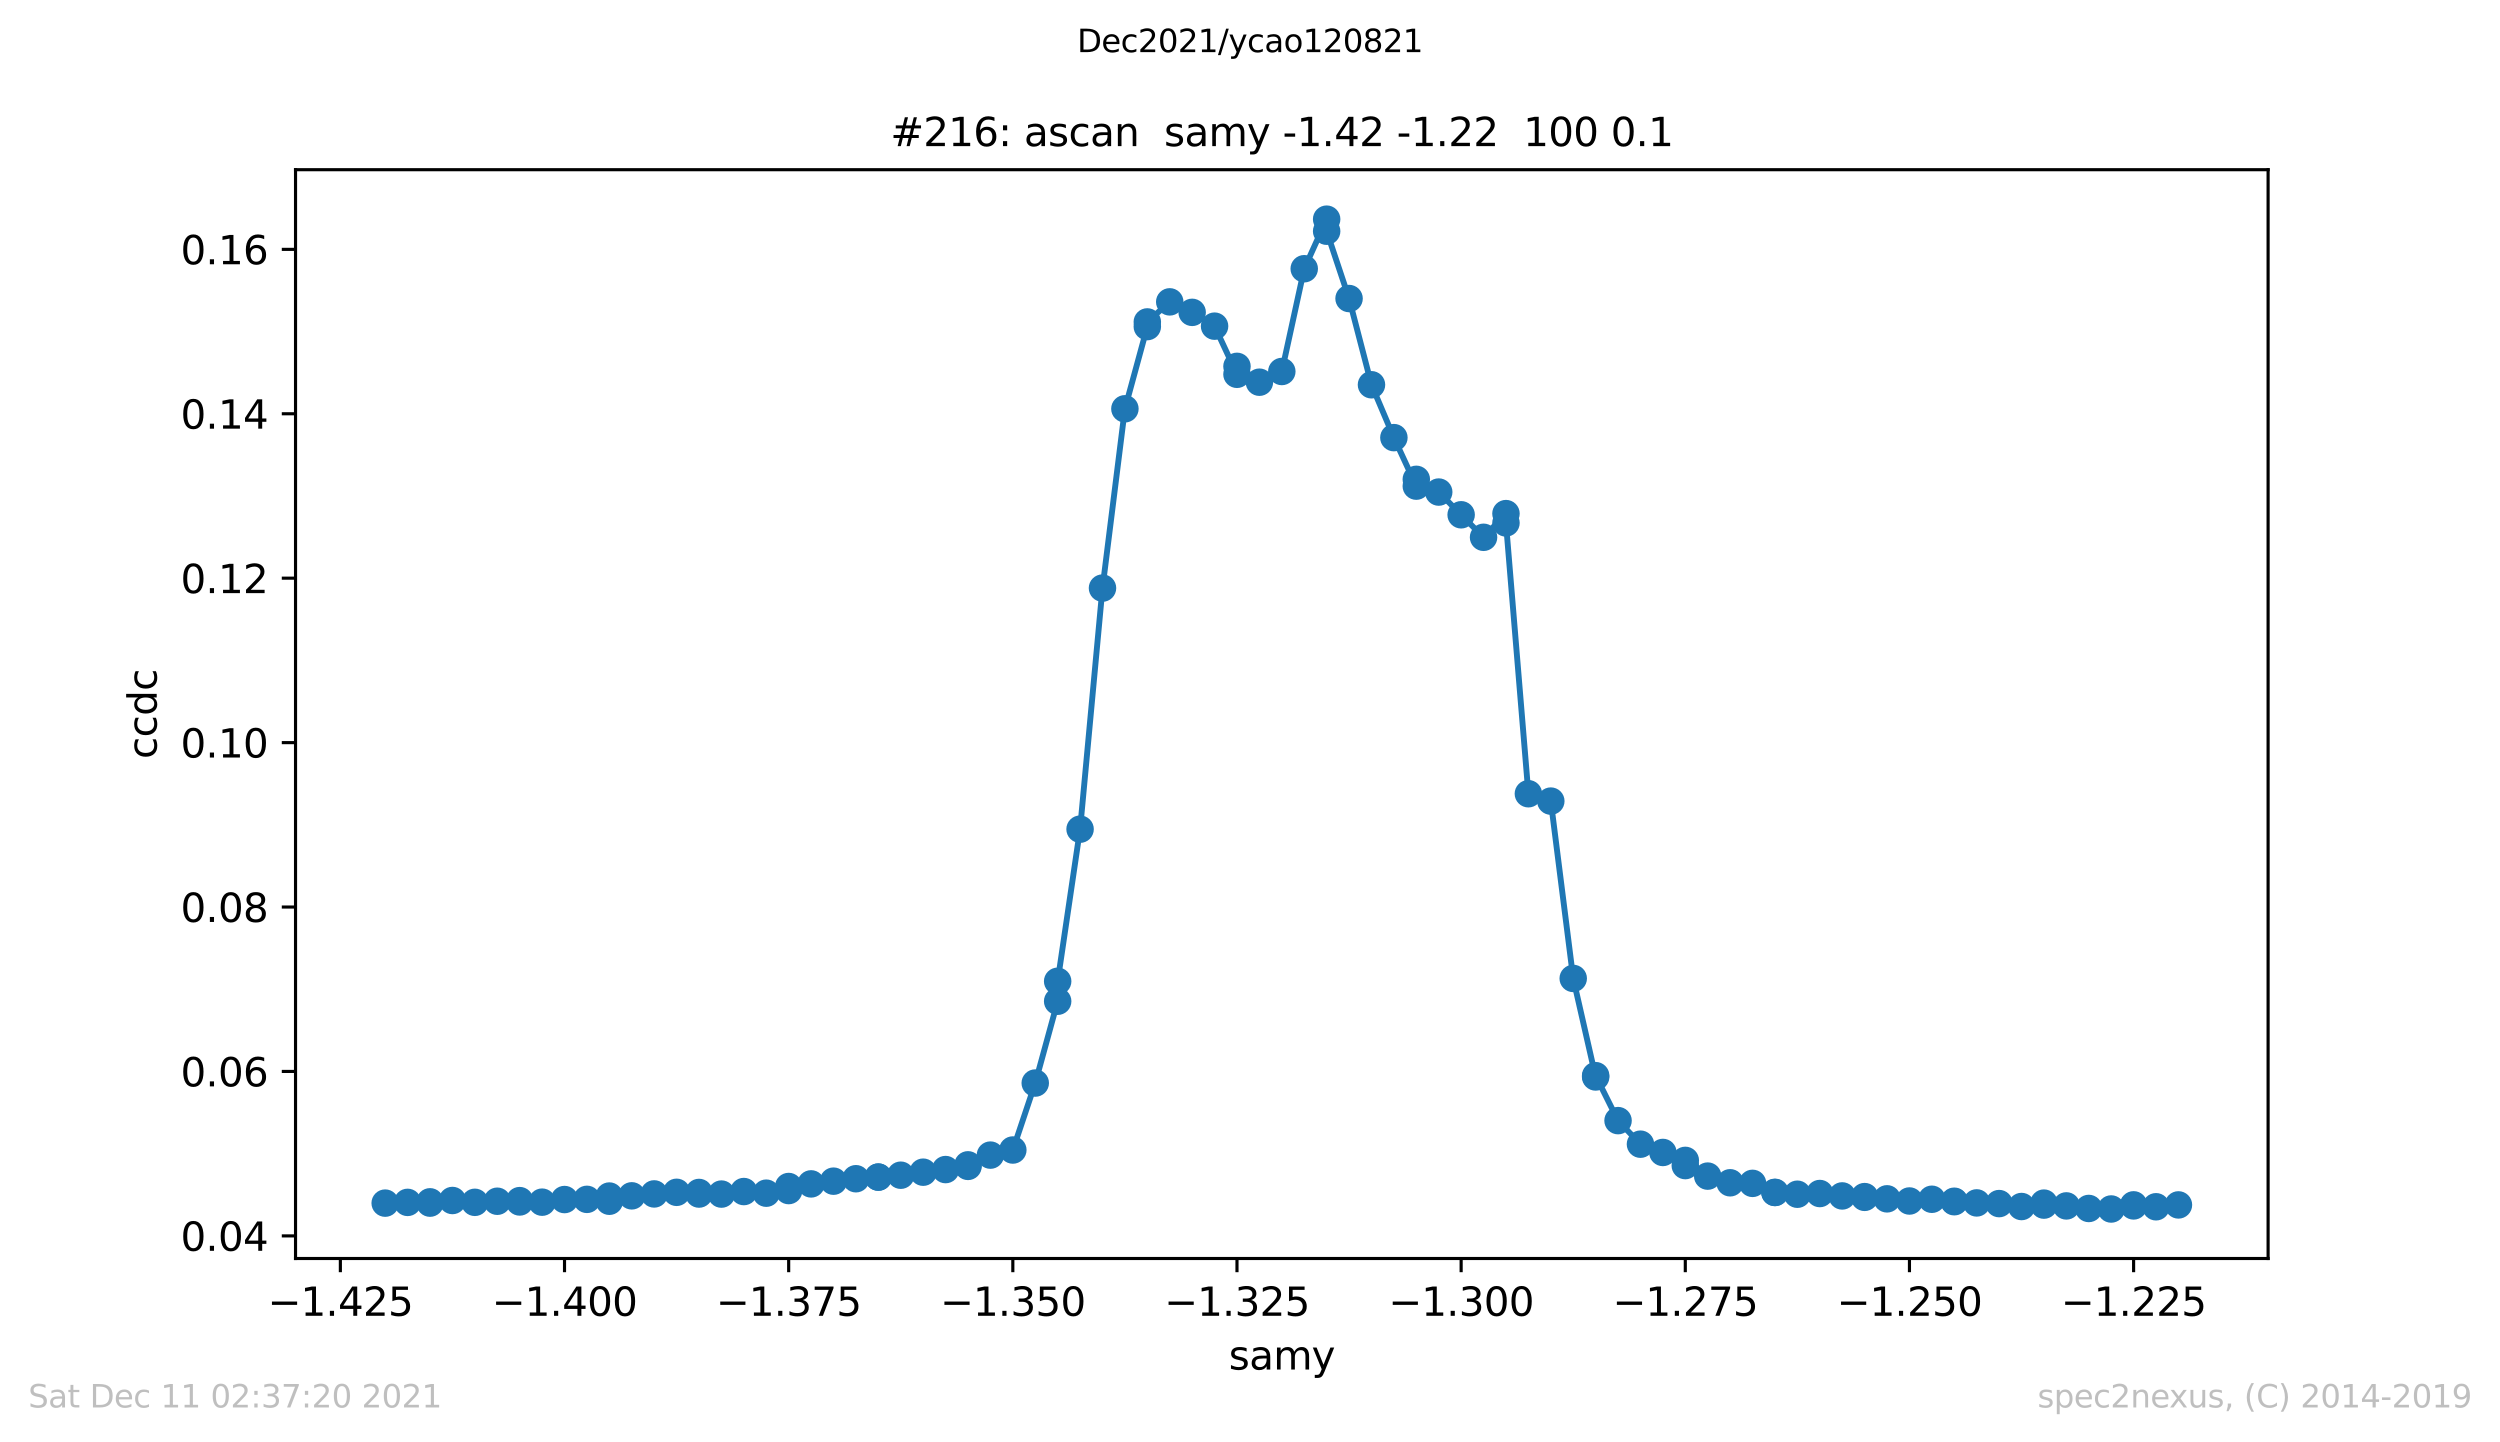 <?xml version="1.0" encoding="utf-8" standalone="no"?>
<!DOCTYPE svg PUBLIC "-//W3C//DTD SVG 1.1//EN"
  "http://www.w3.org/Graphics/SVG/1.1/DTD/svg11.dtd">
<svg height="367.2pt" version="1.1" viewBox="0 0 636.48 367.2" width="636.48pt" xmlns="http://www.w3.org/2000/svg" xmlns:xlink="http://www.w3.org/1999/xlink">
 <defs>
  <style type="text/css">*{stroke-linecap:butt;stroke-linejoin:round;}</style>
 </defs>
 <g id="figure_1">
  <g id="patch_1">
   <path d="M 0 367.2 
L 636.48 367.2 
L 636.48 0 
L 0 0 
z
" style="fill:#ffffff;"/>
  </g>
  <g id="axes_1">
   <g id="patch_2">
    <path d="M 75.24 320.4 
L 577.44 320.4 
L 577.44 43.2 
L 75.24 43.2 
z
" style="fill:#ffffff;"/>
   </g>
   <g id="matplotlib.axis_1">
    <g id="xtick_1">
     <g id="line2d_1">
      <defs>
       <path d="M 0 0 
L 0 3.5 
" id="m87236b481b" style="stroke:#000000;stroke-width:0.8;"/>
      </defs>
      <g>
       <use style="stroke:#000000;stroke-width:0.8;" x="86.654" xlink:href="#m87236b481b" y="320.4"/>
      </g>
     </g>
     <g id="text_1">
      <!-- −1.425 -->
      <g transform="translate(68.15 334.998)scale(0.1 -0.1)">
       <defs>
        <path d="M 678 2272 
L 4684 2272 
L 4684 1741 
L 678 1741 
L 678 2272 
z
" id="DejaVuSans-2212" transform="scale(0.016)"/>
        <path d="M 794 531 
L 1825 531 
L 1825 4091 
L 703 3866 
L 703 4441 
L 1819 4666 
L 2450 4666 
L 2450 531 
L 3481 531 
L 3481 0 
L 794 0 
L 794 531 
z
" id="DejaVuSans-31" transform="scale(0.016)"/>
        <path d="M 684 794 
L 1344 794 
L 1344 0 
L 684 0 
L 684 794 
z
" id="DejaVuSans-2e" transform="scale(0.016)"/>
        <path d="M 2419 4116 
L 825 1625 
L 2419 1625 
L 2419 4116 
z
M 2253 4666 
L 3047 4666 
L 3047 1625 
L 3713 1625 
L 3713 1100 
L 3047 1100 
L 3047 0 
L 2419 0 
L 2419 1100 
L 313 1100 
L 313 1709 
L 2253 4666 
z
" id="DejaVuSans-34" transform="scale(0.016)"/>
        <path d="M 1228 531 
L 3431 531 
L 3431 0 
L 469 0 
L 469 531 
Q 828 903 1448 1529 
Q 2069 2156 2228 2338 
Q 2531 2678 2651 2914 
Q 2772 3150 2772 3378 
Q 2772 3750 2511 3984 
Q 2250 4219 1831 4219 
Q 1534 4219 1204 4116 
Q 875 4013 500 3803 
L 500 4441 
Q 881 4594 1212 4672 
Q 1544 4750 1819 4750 
Q 2544 4750 2975 4387 
Q 3406 4025 3406 3419 
Q 3406 3131 3298 2873 
Q 3191 2616 2906 2266 
Q 2828 2175 2409 1742 
Q 1991 1309 1228 531 
z
" id="DejaVuSans-32" transform="scale(0.016)"/>
        <path d="M 691 4666 
L 3169 4666 
L 3169 4134 
L 1269 4134 
L 1269 2991 
Q 1406 3038 1543 3061 
Q 1681 3084 1819 3084 
Q 2600 3084 3056 2656 
Q 3513 2228 3513 1497 
Q 3513 744 3044 326 
Q 2575 -91 1722 -91 
Q 1428 -91 1123 -41 
Q 819 9 494 109 
L 494 744 
Q 775 591 1075 516 
Q 1375 441 1709 441 
Q 2250 441 2565 725 
Q 2881 1009 2881 1497 
Q 2881 1984 2565 2268 
Q 2250 2553 1709 2553 
Q 1456 2553 1204 2497 
Q 953 2441 691 2322 
L 691 4666 
z
" id="DejaVuSans-35" transform="scale(0.016)"/>
       </defs>
       <use xlink:href="#DejaVuSans-2212"/>
       <use x="83.789" xlink:href="#DejaVuSans-31"/>
       <use x="147.412" xlink:href="#DejaVuSans-2e"/>
       <use x="179.199" xlink:href="#DejaVuSans-34"/>
       <use x="242.822" xlink:href="#DejaVuSans-32"/>
       <use x="306.445" xlink:href="#DejaVuSans-35"/>
      </g>
     </g>
    </g>
    <g id="xtick_2">
     <g id="line2d_2">
      <g>
       <use style="stroke:#000000;stroke-width:0.8;" x="143.722" xlink:href="#m87236b481b" y="320.4"/>
      </g>
     </g>
     <g id="text_2">
      <!-- −1.400 -->
      <g transform="translate(125.218 334.998)scale(0.1 -0.1)">
       <defs>
        <path d="M 2034 4250 
Q 1547 4250 1301 3770 
Q 1056 3291 1056 2328 
Q 1056 1369 1301 889 
Q 1547 409 2034 409 
Q 2525 409 2770 889 
Q 3016 1369 3016 2328 
Q 3016 3291 2770 3770 
Q 2525 4250 2034 4250 
z
M 2034 4750 
Q 2819 4750 3233 4129 
Q 3647 3509 3647 2328 
Q 3647 1150 3233 529 
Q 2819 -91 2034 -91 
Q 1250 -91 836 529 
Q 422 1150 422 2328 
Q 422 3509 836 4129 
Q 1250 4750 2034 4750 
z
" id="DejaVuSans-30" transform="scale(0.016)"/>
       </defs>
       <use xlink:href="#DejaVuSans-2212"/>
       <use x="83.789" xlink:href="#DejaVuSans-31"/>
       <use x="147.412" xlink:href="#DejaVuSans-2e"/>
       <use x="179.199" xlink:href="#DejaVuSans-34"/>
       <use x="242.822" xlink:href="#DejaVuSans-30"/>
       <use x="306.445" xlink:href="#DejaVuSans-30"/>
      </g>
     </g>
    </g>
    <g id="xtick_3">
     <g id="line2d_3">
      <g>
       <use style="stroke:#000000;stroke-width:0.8;" x="200.79" xlink:href="#m87236b481b" y="320.4"/>
      </g>
     </g>
     <g id="text_3">
      <!-- −1.375 -->
      <g transform="translate(182.286 334.998)scale(0.1 -0.1)">
       <defs>
        <path d="M 2597 2516 
Q 3050 2419 3304 2112 
Q 3559 1806 3559 1356 
Q 3559 666 3084 287 
Q 2609 -91 1734 -91 
Q 1441 -91 1130 -33 
Q 819 25 488 141 
L 488 750 
Q 750 597 1062 519 
Q 1375 441 1716 441 
Q 2309 441 2620 675 
Q 2931 909 2931 1356 
Q 2931 1769 2642 2001 
Q 2353 2234 1838 2234 
L 1294 2234 
L 1294 2753 
L 1863 2753 
Q 2328 2753 2575 2939 
Q 2822 3125 2822 3475 
Q 2822 3834 2567 4026 
Q 2313 4219 1838 4219 
Q 1578 4219 1281 4162 
Q 984 4106 628 3988 
L 628 4550 
Q 988 4650 1302 4700 
Q 1616 4750 1894 4750 
Q 2613 4750 3031 4423 
Q 3450 4097 3450 3541 
Q 3450 3153 3228 2886 
Q 3006 2619 2597 2516 
z
" id="DejaVuSans-33" transform="scale(0.016)"/>
        <path d="M 525 4666 
L 3525 4666 
L 3525 4397 
L 1831 0 
L 1172 0 
L 2766 4134 
L 525 4134 
L 525 4666 
z
" id="DejaVuSans-37" transform="scale(0.016)"/>
       </defs>
       <use xlink:href="#DejaVuSans-2212"/>
       <use x="83.789" xlink:href="#DejaVuSans-31"/>
       <use x="147.412" xlink:href="#DejaVuSans-2e"/>
       <use x="179.199" xlink:href="#DejaVuSans-33"/>
       <use x="242.822" xlink:href="#DejaVuSans-37"/>
       <use x="306.445" xlink:href="#DejaVuSans-35"/>
      </g>
     </g>
    </g>
    <g id="xtick_4">
     <g id="line2d_4">
      <g>
       <use style="stroke:#000000;stroke-width:0.8;" x="257.858" xlink:href="#m87236b481b" y="320.4"/>
      </g>
     </g>
     <g id="text_4">
      <!-- −1.350 -->
      <g transform="translate(239.354 334.998)scale(0.1 -0.1)">
       <use xlink:href="#DejaVuSans-2212"/>
       <use x="83.789" xlink:href="#DejaVuSans-31"/>
       <use x="147.412" xlink:href="#DejaVuSans-2e"/>
       <use x="179.199" xlink:href="#DejaVuSans-33"/>
       <use x="242.822" xlink:href="#DejaVuSans-35"/>
       <use x="306.445" xlink:href="#DejaVuSans-30"/>
      </g>
     </g>
    </g>
    <g id="xtick_5">
     <g id="line2d_5">
      <g>
       <use style="stroke:#000000;stroke-width:0.8;" x="314.926" xlink:href="#m87236b481b" y="320.4"/>
      </g>
     </g>
     <g id="text_5">
      <!-- −1.325 -->
      <g transform="translate(296.422 334.998)scale(0.1 -0.1)">
       <use xlink:href="#DejaVuSans-2212"/>
       <use x="83.789" xlink:href="#DejaVuSans-31"/>
       <use x="147.412" xlink:href="#DejaVuSans-2e"/>
       <use x="179.199" xlink:href="#DejaVuSans-33"/>
       <use x="242.822" xlink:href="#DejaVuSans-32"/>
       <use x="306.445" xlink:href="#DejaVuSans-35"/>
      </g>
     </g>
    </g>
    <g id="xtick_6">
     <g id="line2d_6">
      <g>
       <use style="stroke:#000000;stroke-width:0.8;" x="371.995" xlink:href="#m87236b481b" y="320.4"/>
      </g>
     </g>
     <g id="text_6">
      <!-- −1.300 -->
      <g transform="translate(353.491 334.998)scale(0.1 -0.1)">
       <use xlink:href="#DejaVuSans-2212"/>
       <use x="83.789" xlink:href="#DejaVuSans-31"/>
       <use x="147.412" xlink:href="#DejaVuSans-2e"/>
       <use x="179.199" xlink:href="#DejaVuSans-33"/>
       <use x="242.822" xlink:href="#DejaVuSans-30"/>
       <use x="306.445" xlink:href="#DejaVuSans-30"/>
      </g>
     </g>
    </g>
    <g id="xtick_7">
     <g id="line2d_7">
      <g>
       <use style="stroke:#000000;stroke-width:0.8;" x="429.063" xlink:href="#m87236b481b" y="320.4"/>
      </g>
     </g>
     <g id="text_7">
      <!-- −1.275 -->
      <g transform="translate(410.559 334.998)scale(0.1 -0.1)">
       <use xlink:href="#DejaVuSans-2212"/>
       <use x="83.789" xlink:href="#DejaVuSans-31"/>
       <use x="147.412" xlink:href="#DejaVuSans-2e"/>
       <use x="179.199" xlink:href="#DejaVuSans-32"/>
       <use x="242.822" xlink:href="#DejaVuSans-37"/>
       <use x="306.445" xlink:href="#DejaVuSans-35"/>
      </g>
     </g>
    </g>
    <g id="xtick_8">
     <g id="line2d_8">
      <g>
       <use style="stroke:#000000;stroke-width:0.8;" x="486.131" xlink:href="#m87236b481b" y="320.4"/>
      </g>
     </g>
     <g id="text_8">
      <!-- −1.250 -->
      <g transform="translate(467.627 334.998)scale(0.1 -0.1)">
       <use xlink:href="#DejaVuSans-2212"/>
       <use x="83.789" xlink:href="#DejaVuSans-31"/>
       <use x="147.412" xlink:href="#DejaVuSans-2e"/>
       <use x="179.199" xlink:href="#DejaVuSans-32"/>
       <use x="242.822" xlink:href="#DejaVuSans-35"/>
       <use x="306.445" xlink:href="#DejaVuSans-30"/>
      </g>
     </g>
    </g>
    <g id="xtick_9">
     <g id="line2d_9">
      <g>
       <use style="stroke:#000000;stroke-width:0.8;" x="543.199" xlink:href="#m87236b481b" y="320.4"/>
      </g>
     </g>
     <g id="text_9">
      <!-- −1.225 -->
      <g transform="translate(524.695 334.998)scale(0.1 -0.1)">
       <use xlink:href="#DejaVuSans-2212"/>
       <use x="83.789" xlink:href="#DejaVuSans-31"/>
       <use x="147.412" xlink:href="#DejaVuSans-2e"/>
       <use x="179.199" xlink:href="#DejaVuSans-32"/>
       <use x="242.822" xlink:href="#DejaVuSans-32"/>
       <use x="306.445" xlink:href="#DejaVuSans-35"/>
      </g>
     </g>
    </g>
    <g id="text_10">
     <!-- samy -->
     <g transform="translate(312.842 348.677)scale(0.1 -0.1)">
      <defs>
       <path d="M 2834 3397 
L 2834 2853 
Q 2591 2978 2328 3040 
Q 2066 3103 1784 3103 
Q 1356 3103 1142 2972 
Q 928 2841 928 2578 
Q 928 2378 1081 2264 
Q 1234 2150 1697 2047 
L 1894 2003 
Q 2506 1872 2764 1633 
Q 3022 1394 3022 966 
Q 3022 478 2636 193 
Q 2250 -91 1575 -91 
Q 1294 -91 989 -36 
Q 684 19 347 128 
L 347 722 
Q 666 556 975 473 
Q 1284 391 1588 391 
Q 1994 391 2212 530 
Q 2431 669 2431 922 
Q 2431 1156 2273 1281 
Q 2116 1406 1581 1522 
L 1381 1569 
Q 847 1681 609 1914 
Q 372 2147 372 2553 
Q 372 3047 722 3315 
Q 1072 3584 1716 3584 
Q 2034 3584 2315 3537 
Q 2597 3491 2834 3397 
z
" id="DejaVuSans-73" transform="scale(0.016)"/>
       <path d="M 2194 1759 
Q 1497 1759 1228 1600 
Q 959 1441 959 1056 
Q 959 750 1161 570 
Q 1363 391 1709 391 
Q 2188 391 2477 730 
Q 2766 1069 2766 1631 
L 2766 1759 
L 2194 1759 
z
M 3341 1997 
L 3341 0 
L 2766 0 
L 2766 531 
Q 2569 213 2275 61 
Q 1981 -91 1556 -91 
Q 1019 -91 701 211 
Q 384 513 384 1019 
Q 384 1609 779 1909 
Q 1175 2209 1959 2209 
L 2766 2209 
L 2766 2266 
Q 2766 2663 2505 2880 
Q 2244 3097 1772 3097 
Q 1472 3097 1187 3025 
Q 903 2953 641 2809 
L 641 3341 
Q 956 3463 1253 3523 
Q 1550 3584 1831 3584 
Q 2591 3584 2966 3190 
Q 3341 2797 3341 1997 
z
" id="DejaVuSans-61" transform="scale(0.016)"/>
       <path d="M 3328 2828 
Q 3544 3216 3844 3400 
Q 4144 3584 4550 3584 
Q 5097 3584 5394 3201 
Q 5691 2819 5691 2113 
L 5691 0 
L 5113 0 
L 5113 2094 
Q 5113 2597 4934 2840 
Q 4756 3084 4391 3084 
Q 3944 3084 3684 2787 
Q 3425 2491 3425 1978 
L 3425 0 
L 2847 0 
L 2847 2094 
Q 2847 2600 2669 2842 
Q 2491 3084 2119 3084 
Q 1678 3084 1418 2786 
Q 1159 2488 1159 1978 
L 1159 0 
L 581 0 
L 581 3500 
L 1159 3500 
L 1159 2956 
Q 1356 3278 1631 3431 
Q 1906 3584 2284 3584 
Q 2666 3584 2933 3390 
Q 3200 3197 3328 2828 
z
" id="DejaVuSans-6d" transform="scale(0.016)"/>
       <path d="M 2059 -325 
Q 1816 -950 1584 -1140 
Q 1353 -1331 966 -1331 
L 506 -1331 
L 506 -850 
L 844 -850 
Q 1081 -850 1212 -737 
Q 1344 -625 1503 -206 
L 1606 56 
L 191 3500 
L 800 3500 
L 1894 763 
L 2988 3500 
L 3597 3500 
L 2059 -325 
z
" id="DejaVuSans-79" transform="scale(0.016)"/>
      </defs>
      <use xlink:href="#DejaVuSans-73"/>
      <use x="52.1" xlink:href="#DejaVuSans-61"/>
      <use x="113.379" xlink:href="#DejaVuSans-6d"/>
      <use x="210.791" xlink:href="#DejaVuSans-79"/>
     </g>
    </g>
   </g>
   <g id="matplotlib.axis_2">
    <g id="ytick_1">
     <g id="line2d_10">
      <defs>
       <path d="M 0 0 
L -3.5 0 
" id="md7d4e62aae" style="stroke:#000000;stroke-width:0.8;"/>
      </defs>
      <g>
       <use style="stroke:#000000;stroke-width:0.8;" x="75.24" xlink:href="#md7d4e62aae" y="314.645"/>
      </g>
     </g>
     <g id="text_11">
      <!-- 0.04 -->
      <g transform="translate(45.974 318.444)scale(0.1 -0.1)">
       <use xlink:href="#DejaVuSans-30"/>
       <use x="63.623" xlink:href="#DejaVuSans-2e"/>
       <use x="95.41" xlink:href="#DejaVuSans-30"/>
       <use x="159.033" xlink:href="#DejaVuSans-34"/>
      </g>
     </g>
    </g>
    <g id="ytick_2">
     <g id="line2d_11">
      <g>
       <use style="stroke:#000000;stroke-width:0.8;" x="75.24" xlink:href="#md7d4e62aae" y="272.784"/>
      </g>
     </g>
     <g id="text_12">
      <!-- 0.06 -->
      <g transform="translate(45.974 276.584)scale(0.1 -0.1)">
       <defs>
        <path d="M 2113 2584 
Q 1688 2584 1439 2293 
Q 1191 2003 1191 1497 
Q 1191 994 1439 701 
Q 1688 409 2113 409 
Q 2538 409 2786 701 
Q 3034 994 3034 1497 
Q 3034 2003 2786 2293 
Q 2538 2584 2113 2584 
z
M 3366 4563 
L 3366 3988 
Q 3128 4100 2886 4159 
Q 2644 4219 2406 4219 
Q 1781 4219 1451 3797 
Q 1122 3375 1075 2522 
Q 1259 2794 1537 2939 
Q 1816 3084 2150 3084 
Q 2853 3084 3261 2657 
Q 3669 2231 3669 1497 
Q 3669 778 3244 343 
Q 2819 -91 2113 -91 
Q 1303 -91 875 529 
Q 447 1150 447 2328 
Q 447 3434 972 4092 
Q 1497 4750 2381 4750 
Q 2619 4750 2861 4703 
Q 3103 4656 3366 4563 
z
" id="DejaVuSans-36" transform="scale(0.016)"/>
       </defs>
       <use xlink:href="#DejaVuSans-30"/>
       <use x="63.623" xlink:href="#DejaVuSans-2e"/>
       <use x="95.41" xlink:href="#DejaVuSans-30"/>
       <use x="159.033" xlink:href="#DejaVuSans-36"/>
      </g>
     </g>
    </g>
    <g id="ytick_3">
     <g id="line2d_12">
      <g>
       <use style="stroke:#000000;stroke-width:0.8;" x="75.24" xlink:href="#md7d4e62aae" y="230.924"/>
      </g>
     </g>
     <g id="text_13">
      <!-- 0.08 -->
      <g transform="translate(45.974 234.723)scale(0.1 -0.1)">
       <defs>
        <path d="M 2034 2216 
Q 1584 2216 1326 1975 
Q 1069 1734 1069 1313 
Q 1069 891 1326 650 
Q 1584 409 2034 409 
Q 2484 409 2743 651 
Q 3003 894 3003 1313 
Q 3003 1734 2745 1975 
Q 2488 2216 2034 2216 
z
M 1403 2484 
Q 997 2584 770 2862 
Q 544 3141 544 3541 
Q 544 4100 942 4425 
Q 1341 4750 2034 4750 
Q 2731 4750 3128 4425 
Q 3525 4100 3525 3541 
Q 3525 3141 3298 2862 
Q 3072 2584 2669 2484 
Q 3125 2378 3379 2068 
Q 3634 1759 3634 1313 
Q 3634 634 3220 271 
Q 2806 -91 2034 -91 
Q 1263 -91 848 271 
Q 434 634 434 1313 
Q 434 1759 690 2068 
Q 947 2378 1403 2484 
z
M 1172 3481 
Q 1172 3119 1398 2916 
Q 1625 2713 2034 2713 
Q 2441 2713 2670 2916 
Q 2900 3119 2900 3481 
Q 2900 3844 2670 4047 
Q 2441 4250 2034 4250 
Q 1625 4250 1398 4047 
Q 1172 3844 1172 3481 
z
" id="DejaVuSans-38" transform="scale(0.016)"/>
       </defs>
       <use xlink:href="#DejaVuSans-30"/>
       <use x="63.623" xlink:href="#DejaVuSans-2e"/>
       <use x="95.41" xlink:href="#DejaVuSans-30"/>
       <use x="159.033" xlink:href="#DejaVuSans-38"/>
      </g>
     </g>
    </g>
    <g id="ytick_4">
     <g id="line2d_13">
      <g>
       <use style="stroke:#000000;stroke-width:0.8;" x="75.24" xlink:href="#md7d4e62aae" y="189.063"/>
      </g>
     </g>
     <g id="text_14">
      <!-- 0.10 -->
      <g transform="translate(45.974 192.862)scale(0.1 -0.1)">
       <use xlink:href="#DejaVuSans-30"/>
       <use x="63.623" xlink:href="#DejaVuSans-2e"/>
       <use x="95.41" xlink:href="#DejaVuSans-31"/>
       <use x="159.033" xlink:href="#DejaVuSans-30"/>
      </g>
     </g>
    </g>
    <g id="ytick_5">
     <g id="line2d_14">
      <g>
       <use style="stroke:#000000;stroke-width:0.8;" x="75.24" xlink:href="#md7d4e62aae" y="147.202"/>
      </g>
     </g>
     <g id="text_15">
      <!-- 0.12 -->
      <g transform="translate(45.974 151.001)scale(0.1 -0.1)">
       <use xlink:href="#DejaVuSans-30"/>
       <use x="63.623" xlink:href="#DejaVuSans-2e"/>
       <use x="95.41" xlink:href="#DejaVuSans-31"/>
       <use x="159.033" xlink:href="#DejaVuSans-32"/>
      </g>
     </g>
    </g>
    <g id="ytick_6">
     <g id="line2d_15">
      <g>
       <use style="stroke:#000000;stroke-width:0.8;" x="75.24" xlink:href="#md7d4e62aae" y="105.341"/>
      </g>
     </g>
     <g id="text_16">
      <!-- 0.14 -->
      <g transform="translate(45.974 109.14)scale(0.1 -0.1)">
       <use xlink:href="#DejaVuSans-30"/>
       <use x="63.623" xlink:href="#DejaVuSans-2e"/>
       <use x="95.41" xlink:href="#DejaVuSans-31"/>
       <use x="159.033" xlink:href="#DejaVuSans-34"/>
      </g>
     </g>
    </g>
    <g id="ytick_7">
     <g id="line2d_16">
      <g>
       <use style="stroke:#000000;stroke-width:0.8;" x="75.24" xlink:href="#md7d4e62aae" y="63.481"/>
      </g>
     </g>
     <g id="text_17">
      <!-- 0.16 -->
      <g transform="translate(45.974 67.28)scale(0.1 -0.1)">
       <use xlink:href="#DejaVuSans-30"/>
       <use x="63.623" xlink:href="#DejaVuSans-2e"/>
       <use x="95.41" xlink:href="#DejaVuSans-31"/>
       <use x="159.033" xlink:href="#DejaVuSans-36"/>
      </g>
     </g>
    </g>
    <g id="text_18">
     <!-- ccdc -->
     <g transform="translate(39.895 193.222)rotate(-90)scale(0.1 -0.1)">
      <defs>
       <path d="M 3122 3366 
L 3122 2828 
Q 2878 2963 2633 3030 
Q 2388 3097 2138 3097 
Q 1578 3097 1268 2742 
Q 959 2388 959 1747 
Q 959 1106 1268 751 
Q 1578 397 2138 397 
Q 2388 397 2633 464 
Q 2878 531 3122 666 
L 3122 134 
Q 2881 22 2623 -34 
Q 2366 -91 2075 -91 
Q 1284 -91 818 406 
Q 353 903 353 1747 
Q 353 2603 823 3093 
Q 1294 3584 2113 3584 
Q 2378 3584 2631 3529 
Q 2884 3475 3122 3366 
z
" id="DejaVuSans-63" transform="scale(0.016)"/>
       <path d="M 2906 2969 
L 2906 4863 
L 3481 4863 
L 3481 0 
L 2906 0 
L 2906 525 
Q 2725 213 2448 61 
Q 2172 -91 1784 -91 
Q 1150 -91 751 415 
Q 353 922 353 1747 
Q 353 2572 751 3078 
Q 1150 3584 1784 3584 
Q 2172 3584 2448 3432 
Q 2725 3281 2906 2969 
z
M 947 1747 
Q 947 1113 1208 752 
Q 1469 391 1925 391 
Q 2381 391 2643 752 
Q 2906 1113 2906 1747 
Q 2906 2381 2643 2742 
Q 2381 3103 1925 3103 
Q 1469 3103 1208 2742 
Q 947 2381 947 1747 
z
" id="DejaVuSans-64" transform="scale(0.016)"/>
      </defs>
      <use xlink:href="#DejaVuSans-63"/>
      <use x="54.98" xlink:href="#DejaVuSans-63"/>
      <use x="109.961" xlink:href="#DejaVuSans-64"/>
      <use x="173.438" xlink:href="#DejaVuSans-63"/>
     </g>
    </g>
   </g>
   <g id="line2d_17">
    <path clip-path="url(#pf32f285963)" d="M 98.067 306.306 
L 103.774 306.118 
L 109.481 305.976 
L 109.481 306.306 
L 115.188 305.638 
L 120.895 306.102 
L 126.601 305.827 
L 132.308 305.67 
L 132.308 306.008 
L 138.015 306.063 
L 143.722 305.395 
L 149.429 305.347 
L 155.135 304.506 
L 155.135 305.827 
L 160.842 304.451 
L 166.549 303.964 
L 172.256 303.555 
L 177.963 303.995 
L 177.963 303.594 
L 183.67 304.003 
L 189.376 303.359 
L 195.083 303.775 
L 200.79 302.077 
L 200.79 303.107 
L 206.497 301.409 
L 212.204 300.717 
L 217.91 300.096 
L 223.617 299.664 
L 223.617 299.695 
L 229.324 299.2 
L 235.031 298.43 
L 240.738 297.762 
L 246.445 296.952 
L 246.445 296.559 
L 252.151 294.083 
L 257.858 292.785 
L 263.565 275.735 
L 269.272 254.911 
L 269.272 249.825 
L 274.979 211.102 
L 280.685 149.723 
L 286.392 104.074 
L 292.099 83.148 
L 292.099 81.961 
L 297.806 76.852 
L 303.513 79.524 
L 309.22 83.038 
L 314.926 95.294 
L 314.926 93.273 
L 320.633 97.306 
L 326.34 94.578 
L 332.047 68.417 
L 337.754 55.8 
L 337.754 58.866 
L 343.46 76.003 
L 349.167 97.959 
L 354.874 111.417 
L 360.581 123.766 
L 360.581 122.037 
L 366.288 125.276 
L 371.995 131.061 
L 377.701 136.792 
L 383.408 130.762 
L 383.408 133.136 
L 389.115 202.077 
L 394.822 203.956 
L 400.529 249.102 
L 406.235 274.186 
L 406.235 273.856 
L 411.942 285.302 
L 417.649 291.3 
L 423.356 293.407 
L 429.063 296.747 
L 429.063 295.427 
L 434.77 299.428 
L 440.476 301.126 
L 446.183 301.275 
L 451.89 303.579 
L 451.89 303.594 
L 457.597 304.042 
L 463.304 303.862 
L 469.01 304.475 
L 474.717 304.836 
L 474.717 304.648 
L 480.424 305.214 
L 486.131 305.764 
L 491.838 305.324 
L 497.545 305.945 
L 497.545 305.827 
L 503.251 306.251 
L 508.958 306.424 
L 514.665 307.171 
L 520.372 306.306 
L 520.372 306.81 
L 526.079 307.014 
L 531.785 307.666 
L 537.492 307.8 
L 543.199 306.747 
L 543.199 307.014 
L 548.906 307.234 
L 554.613 306.762 
" style="fill:none;stroke:#1f77b4;stroke-linecap:square;stroke-width:1.5;"/>
    <defs>
     <path d="M 0 3 
C 0.796 3 1.559 2.684 2.121 2.121 
C 2.684 1.559 3 0.796 3 0 
C 3 -0.796 2.684 -1.559 2.121 -2.121 
C 1.559 -2.684 0.796 -3 0 -3 
C -0.796 -3 -1.559 -2.684 -2.121 -2.121 
C -2.684 -1.559 -3 -0.796 -3 0 
C -3 0.796 -2.684 1.559 -2.121 2.121 
C -1.559 2.684 -0.796 3 0 3 
z
" id="md8d8f37e4d" style="stroke:#1f77b4;"/>
    </defs>
    <g clip-path="url(#pf32f285963)">
     <use style="fill:#1f77b4;stroke:#1f77b4;" x="98.067" xlink:href="#md8d8f37e4d" y="306.306"/>
     <use style="fill:#1f77b4;stroke:#1f77b4;" x="103.774" xlink:href="#md8d8f37e4d" y="306.118"/>
     <use style="fill:#1f77b4;stroke:#1f77b4;" x="109.481" xlink:href="#md8d8f37e4d" y="305.976"/>
     <use style="fill:#1f77b4;stroke:#1f77b4;" x="109.481" xlink:href="#md8d8f37e4d" y="306.306"/>
     <use style="fill:#1f77b4;stroke:#1f77b4;" x="115.188" xlink:href="#md8d8f37e4d" y="305.638"/>
     <use style="fill:#1f77b4;stroke:#1f77b4;" x="120.895" xlink:href="#md8d8f37e4d" y="306.102"/>
     <use style="fill:#1f77b4;stroke:#1f77b4;" x="126.601" xlink:href="#md8d8f37e4d" y="305.827"/>
     <use style="fill:#1f77b4;stroke:#1f77b4;" x="132.308" xlink:href="#md8d8f37e4d" y="305.67"/>
     <use style="fill:#1f77b4;stroke:#1f77b4;" x="132.308" xlink:href="#md8d8f37e4d" y="306.008"/>
     <use style="fill:#1f77b4;stroke:#1f77b4;" x="138.015" xlink:href="#md8d8f37e4d" y="306.063"/>
     <use style="fill:#1f77b4;stroke:#1f77b4;" x="143.722" xlink:href="#md8d8f37e4d" y="305.395"/>
     <use style="fill:#1f77b4;stroke:#1f77b4;" x="149.429" xlink:href="#md8d8f37e4d" y="305.347"/>
     <use style="fill:#1f77b4;stroke:#1f77b4;" x="155.135" xlink:href="#md8d8f37e4d" y="304.506"/>
     <use style="fill:#1f77b4;stroke:#1f77b4;" x="155.135" xlink:href="#md8d8f37e4d" y="305.827"/>
     <use style="fill:#1f77b4;stroke:#1f77b4;" x="160.842" xlink:href="#md8d8f37e4d" y="304.451"/>
     <use style="fill:#1f77b4;stroke:#1f77b4;" x="166.549" xlink:href="#md8d8f37e4d" y="303.964"/>
     <use style="fill:#1f77b4;stroke:#1f77b4;" x="172.256" xlink:href="#md8d8f37e4d" y="303.555"/>
     <use style="fill:#1f77b4;stroke:#1f77b4;" x="177.963" xlink:href="#md8d8f37e4d" y="303.995"/>
     <use style="fill:#1f77b4;stroke:#1f77b4;" x="177.963" xlink:href="#md8d8f37e4d" y="303.594"/>
     <use style="fill:#1f77b4;stroke:#1f77b4;" x="183.67" xlink:href="#md8d8f37e4d" y="304.003"/>
     <use style="fill:#1f77b4;stroke:#1f77b4;" x="189.376" xlink:href="#md8d8f37e4d" y="303.359"/>
     <use style="fill:#1f77b4;stroke:#1f77b4;" x="195.083" xlink:href="#md8d8f37e4d" y="303.775"/>
     <use style="fill:#1f77b4;stroke:#1f77b4;" x="200.79" xlink:href="#md8d8f37e4d" y="302.077"/>
     <use style="fill:#1f77b4;stroke:#1f77b4;" x="200.79" xlink:href="#md8d8f37e4d" y="303.107"/>
     <use style="fill:#1f77b4;stroke:#1f77b4;" x="206.497" xlink:href="#md8d8f37e4d" y="301.409"/>
     <use style="fill:#1f77b4;stroke:#1f77b4;" x="212.204" xlink:href="#md8d8f37e4d" y="300.717"/>
     <use style="fill:#1f77b4;stroke:#1f77b4;" x="217.91" xlink:href="#md8d8f37e4d" y="300.096"/>
     <use style="fill:#1f77b4;stroke:#1f77b4;" x="223.617" xlink:href="#md8d8f37e4d" y="299.664"/>
     <use style="fill:#1f77b4;stroke:#1f77b4;" x="223.617" xlink:href="#md8d8f37e4d" y="299.695"/>
     <use style="fill:#1f77b4;stroke:#1f77b4;" x="229.324" xlink:href="#md8d8f37e4d" y="299.2"/>
     <use style="fill:#1f77b4;stroke:#1f77b4;" x="235.031" xlink:href="#md8d8f37e4d" y="298.43"/>
     <use style="fill:#1f77b4;stroke:#1f77b4;" x="240.738" xlink:href="#md8d8f37e4d" y="297.762"/>
     <use style="fill:#1f77b4;stroke:#1f77b4;" x="246.445" xlink:href="#md8d8f37e4d" y="296.952"/>
     <use style="fill:#1f77b4;stroke:#1f77b4;" x="246.445" xlink:href="#md8d8f37e4d" y="296.559"/>
     <use style="fill:#1f77b4;stroke:#1f77b4;" x="252.151" xlink:href="#md8d8f37e4d" y="294.083"/>
     <use style="fill:#1f77b4;stroke:#1f77b4;" x="257.858" xlink:href="#md8d8f37e4d" y="292.785"/>
     <use style="fill:#1f77b4;stroke:#1f77b4;" x="263.565" xlink:href="#md8d8f37e4d" y="275.735"/>
     <use style="fill:#1f77b4;stroke:#1f77b4;" x="269.272" xlink:href="#md8d8f37e4d" y="254.911"/>
     <use style="fill:#1f77b4;stroke:#1f77b4;" x="269.272" xlink:href="#md8d8f37e4d" y="249.825"/>
     <use style="fill:#1f77b4;stroke:#1f77b4;" x="274.979" xlink:href="#md8d8f37e4d" y="211.102"/>
     <use style="fill:#1f77b4;stroke:#1f77b4;" x="280.685" xlink:href="#md8d8f37e4d" y="149.723"/>
     <use style="fill:#1f77b4;stroke:#1f77b4;" x="286.392" xlink:href="#md8d8f37e4d" y="104.074"/>
     <use style="fill:#1f77b4;stroke:#1f77b4;" x="292.099" xlink:href="#md8d8f37e4d" y="83.148"/>
     <use style="fill:#1f77b4;stroke:#1f77b4;" x="292.099" xlink:href="#md8d8f37e4d" y="81.961"/>
     <use style="fill:#1f77b4;stroke:#1f77b4;" x="297.806" xlink:href="#md8d8f37e4d" y="76.852"/>
     <use style="fill:#1f77b4;stroke:#1f77b4;" x="303.513" xlink:href="#md8d8f37e4d" y="79.524"/>
     <use style="fill:#1f77b4;stroke:#1f77b4;" x="309.22" xlink:href="#md8d8f37e4d" y="83.038"/>
     <use style="fill:#1f77b4;stroke:#1f77b4;" x="314.926" xlink:href="#md8d8f37e4d" y="95.294"/>
     <use style="fill:#1f77b4;stroke:#1f77b4;" x="314.926" xlink:href="#md8d8f37e4d" y="93.273"/>
     <use style="fill:#1f77b4;stroke:#1f77b4;" x="320.633" xlink:href="#md8d8f37e4d" y="97.306"/>
     <use style="fill:#1f77b4;stroke:#1f77b4;" x="326.34" xlink:href="#md8d8f37e4d" y="94.578"/>
     <use style="fill:#1f77b4;stroke:#1f77b4;" x="332.047" xlink:href="#md8d8f37e4d" y="68.417"/>
     <use style="fill:#1f77b4;stroke:#1f77b4;" x="337.754" xlink:href="#md8d8f37e4d" y="55.8"/>
     <use style="fill:#1f77b4;stroke:#1f77b4;" x="337.754" xlink:href="#md8d8f37e4d" y="58.866"/>
     <use style="fill:#1f77b4;stroke:#1f77b4;" x="343.46" xlink:href="#md8d8f37e4d" y="76.003"/>
     <use style="fill:#1f77b4;stroke:#1f77b4;" x="349.167" xlink:href="#md8d8f37e4d" y="97.959"/>
     <use style="fill:#1f77b4;stroke:#1f77b4;" x="354.874" xlink:href="#md8d8f37e4d" y="111.417"/>
     <use style="fill:#1f77b4;stroke:#1f77b4;" x="360.581" xlink:href="#md8d8f37e4d" y="123.766"/>
     <use style="fill:#1f77b4;stroke:#1f77b4;" x="360.581" xlink:href="#md8d8f37e4d" y="122.037"/>
     <use style="fill:#1f77b4;stroke:#1f77b4;" x="366.288" xlink:href="#md8d8f37e4d" y="125.276"/>
     <use style="fill:#1f77b4;stroke:#1f77b4;" x="371.995" xlink:href="#md8d8f37e4d" y="131.061"/>
     <use style="fill:#1f77b4;stroke:#1f77b4;" x="377.701" xlink:href="#md8d8f37e4d" y="136.792"/>
     <use style="fill:#1f77b4;stroke:#1f77b4;" x="383.408" xlink:href="#md8d8f37e4d" y="130.762"/>
     <use style="fill:#1f77b4;stroke:#1f77b4;" x="383.408" xlink:href="#md8d8f37e4d" y="133.136"/>
     <use style="fill:#1f77b4;stroke:#1f77b4;" x="389.115" xlink:href="#md8d8f37e4d" y="202.077"/>
     <use style="fill:#1f77b4;stroke:#1f77b4;" x="394.822" xlink:href="#md8d8f37e4d" y="203.956"/>
     <use style="fill:#1f77b4;stroke:#1f77b4;" x="400.529" xlink:href="#md8d8f37e4d" y="249.102"/>
     <use style="fill:#1f77b4;stroke:#1f77b4;" x="406.235" xlink:href="#md8d8f37e4d" y="274.186"/>
     <use style="fill:#1f77b4;stroke:#1f77b4;" x="406.235" xlink:href="#md8d8f37e4d" y="273.856"/>
     <use style="fill:#1f77b4;stroke:#1f77b4;" x="411.942" xlink:href="#md8d8f37e4d" y="285.302"/>
     <use style="fill:#1f77b4;stroke:#1f77b4;" x="417.649" xlink:href="#md8d8f37e4d" y="291.3"/>
     <use style="fill:#1f77b4;stroke:#1f77b4;" x="423.356" xlink:href="#md8d8f37e4d" y="293.407"/>
     <use style="fill:#1f77b4;stroke:#1f77b4;" x="429.063" xlink:href="#md8d8f37e4d" y="296.747"/>
     <use style="fill:#1f77b4;stroke:#1f77b4;" x="429.063" xlink:href="#md8d8f37e4d" y="295.427"/>
     <use style="fill:#1f77b4;stroke:#1f77b4;" x="434.77" xlink:href="#md8d8f37e4d" y="299.428"/>
     <use style="fill:#1f77b4;stroke:#1f77b4;" x="440.476" xlink:href="#md8d8f37e4d" y="301.126"/>
     <use style="fill:#1f77b4;stroke:#1f77b4;" x="446.183" xlink:href="#md8d8f37e4d" y="301.275"/>
     <use style="fill:#1f77b4;stroke:#1f77b4;" x="451.89" xlink:href="#md8d8f37e4d" y="303.579"/>
     <use style="fill:#1f77b4;stroke:#1f77b4;" x="451.89" xlink:href="#md8d8f37e4d" y="303.594"/>
     <use style="fill:#1f77b4;stroke:#1f77b4;" x="457.597" xlink:href="#md8d8f37e4d" y="304.042"/>
     <use style="fill:#1f77b4;stroke:#1f77b4;" x="463.304" xlink:href="#md8d8f37e4d" y="303.862"/>
     <use style="fill:#1f77b4;stroke:#1f77b4;" x="469.01" xlink:href="#md8d8f37e4d" y="304.475"/>
     <use style="fill:#1f77b4;stroke:#1f77b4;" x="474.717" xlink:href="#md8d8f37e4d" y="304.836"/>
     <use style="fill:#1f77b4;stroke:#1f77b4;" x="474.717" xlink:href="#md8d8f37e4d" y="304.648"/>
     <use style="fill:#1f77b4;stroke:#1f77b4;" x="480.424" xlink:href="#md8d8f37e4d" y="305.214"/>
     <use style="fill:#1f77b4;stroke:#1f77b4;" x="486.131" xlink:href="#md8d8f37e4d" y="305.764"/>
     <use style="fill:#1f77b4;stroke:#1f77b4;" x="491.838" xlink:href="#md8d8f37e4d" y="305.324"/>
     <use style="fill:#1f77b4;stroke:#1f77b4;" x="497.545" xlink:href="#md8d8f37e4d" y="305.945"/>
     <use style="fill:#1f77b4;stroke:#1f77b4;" x="497.545" xlink:href="#md8d8f37e4d" y="305.827"/>
     <use style="fill:#1f77b4;stroke:#1f77b4;" x="503.251" xlink:href="#md8d8f37e4d" y="306.251"/>
     <use style="fill:#1f77b4;stroke:#1f77b4;" x="508.958" xlink:href="#md8d8f37e4d" y="306.424"/>
     <use style="fill:#1f77b4;stroke:#1f77b4;" x="514.665" xlink:href="#md8d8f37e4d" y="307.171"/>
     <use style="fill:#1f77b4;stroke:#1f77b4;" x="520.372" xlink:href="#md8d8f37e4d" y="306.306"/>
     <use style="fill:#1f77b4;stroke:#1f77b4;" x="520.372" xlink:href="#md8d8f37e4d" y="306.81"/>
     <use style="fill:#1f77b4;stroke:#1f77b4;" x="526.079" xlink:href="#md8d8f37e4d" y="307.014"/>
     <use style="fill:#1f77b4;stroke:#1f77b4;" x="531.785" xlink:href="#md8d8f37e4d" y="307.666"/>
     <use style="fill:#1f77b4;stroke:#1f77b4;" x="537.492" xlink:href="#md8d8f37e4d" y="307.8"/>
     <use style="fill:#1f77b4;stroke:#1f77b4;" x="543.199" xlink:href="#md8d8f37e4d" y="306.747"/>
     <use style="fill:#1f77b4;stroke:#1f77b4;" x="543.199" xlink:href="#md8d8f37e4d" y="307.014"/>
     <use style="fill:#1f77b4;stroke:#1f77b4;" x="548.906" xlink:href="#md8d8f37e4d" y="307.234"/>
     <use style="fill:#1f77b4;stroke:#1f77b4;" x="554.613" xlink:href="#md8d8f37e4d" y="306.762"/>
    </g>
   </g>
   <g id="patch_3">
    <path d="M 75.24 320.4 
L 75.24 43.2 
" style="fill:none;stroke:#000000;stroke-linecap:square;stroke-linejoin:miter;stroke-width:0.8;"/>
   </g>
   <g id="patch_4">
    <path d="M 577.44 320.4 
L 577.44 43.2 
" style="fill:none;stroke:#000000;stroke-linecap:square;stroke-linejoin:miter;stroke-width:0.8;"/>
   </g>
   <g id="patch_5">
    <path d="M 75.24 320.4 
L 577.44 320.4 
" style="fill:none;stroke:#000000;stroke-linecap:square;stroke-linejoin:miter;stroke-width:0.8;"/>
   </g>
   <g id="patch_6">
    <path d="M 75.24 43.2 
L 577.44 43.2 
" style="fill:none;stroke:#000000;stroke-linecap:square;stroke-linejoin:miter;stroke-width:0.8;"/>
   </g>
   <g id="text_19">
    <!-- #216: ascan  samy -1.42 -1.22  100 0.1 -->
    <g transform="translate(226.692 37.2)scale(0.1 -0.1)">
     <defs>
      <path d="M 3272 2816 
L 2363 2816 
L 2100 1772 
L 3016 1772 
L 3272 2816 
z
M 2803 4594 
L 2478 3297 
L 3391 3297 
L 3719 4594 
L 4219 4594 
L 3897 3297 
L 4872 3297 
L 4872 2816 
L 3775 2816 
L 3519 1772 
L 4513 1772 
L 4513 1294 
L 3397 1294 
L 3072 0 
L 2572 0 
L 2894 1294 
L 1978 1294 
L 1656 0 
L 1153 0 
L 1478 1294 
L 494 1294 
L 494 1772 
L 1594 1772 
L 1856 2816 
L 850 2816 
L 850 3297 
L 1978 3297 
L 2297 4594 
L 2803 4594 
z
" id="DejaVuSans-23" transform="scale(0.016)"/>
      <path d="M 750 794 
L 1409 794 
L 1409 0 
L 750 0 
L 750 794 
z
M 750 3309 
L 1409 3309 
L 1409 2516 
L 750 2516 
L 750 3309 
z
" id="DejaVuSans-3a" transform="scale(0.016)"/>
      <path id="DejaVuSans-20" transform="scale(0.016)"/>
      <path d="M 3513 2113 
L 3513 0 
L 2938 0 
L 2938 2094 
Q 2938 2591 2744 2837 
Q 2550 3084 2163 3084 
Q 1697 3084 1428 2787 
Q 1159 2491 1159 1978 
L 1159 0 
L 581 0 
L 581 3500 
L 1159 3500 
L 1159 2956 
Q 1366 3272 1645 3428 
Q 1925 3584 2291 3584 
Q 2894 3584 3203 3211 
Q 3513 2838 3513 2113 
z
" id="DejaVuSans-6e" transform="scale(0.016)"/>
      <path d="M 313 2009 
L 1997 2009 
L 1997 1497 
L 313 1497 
L 313 2009 
z
" id="DejaVuSans-2d" transform="scale(0.016)"/>
     </defs>
     <use xlink:href="#DejaVuSans-23"/>
     <use x="83.789" xlink:href="#DejaVuSans-32"/>
     <use x="147.412" xlink:href="#DejaVuSans-31"/>
     <use x="211.035" xlink:href="#DejaVuSans-36"/>
     <use x="274.658" xlink:href="#DejaVuSans-3a"/>
     <use x="308.35" xlink:href="#DejaVuSans-20"/>
     <use x="340.137" xlink:href="#DejaVuSans-61"/>
     <use x="401.416" xlink:href="#DejaVuSans-73"/>
     <use x="453.516" xlink:href="#DejaVuSans-63"/>
     <use x="508.496" xlink:href="#DejaVuSans-61"/>
     <use x="569.775" xlink:href="#DejaVuSans-6e"/>
     <use x="633.154" xlink:href="#DejaVuSans-20"/>
     <use x="664.941" xlink:href="#DejaVuSans-20"/>
     <use x="696.729" xlink:href="#DejaVuSans-73"/>
     <use x="748.828" xlink:href="#DejaVuSans-61"/>
     <use x="810.107" xlink:href="#DejaVuSans-6d"/>
     <use x="907.52" xlink:href="#DejaVuSans-79"/>
     <use x="966.699" xlink:href="#DejaVuSans-20"/>
     <use x="998.486" xlink:href="#DejaVuSans-2d"/>
     <use x="1034.57" xlink:href="#DejaVuSans-31"/>
     <use x="1098.193" xlink:href="#DejaVuSans-2e"/>
     <use x="1129.98" xlink:href="#DejaVuSans-34"/>
     <use x="1193.604" xlink:href="#DejaVuSans-32"/>
     <use x="1257.227" xlink:href="#DejaVuSans-20"/>
     <use x="1289.014" xlink:href="#DejaVuSans-2d"/>
     <use x="1325.098" xlink:href="#DejaVuSans-31"/>
     <use x="1388.721" xlink:href="#DejaVuSans-2e"/>
     <use x="1420.508" xlink:href="#DejaVuSans-32"/>
     <use x="1484.131" xlink:href="#DejaVuSans-32"/>
     <use x="1547.754" xlink:href="#DejaVuSans-20"/>
     <use x="1579.541" xlink:href="#DejaVuSans-20"/>
     <use x="1611.328" xlink:href="#DejaVuSans-31"/>
     <use x="1674.951" xlink:href="#DejaVuSans-30"/>
     <use x="1738.574" xlink:href="#DejaVuSans-30"/>
     <use x="1802.197" xlink:href="#DejaVuSans-20"/>
     <use x="1833.984" xlink:href="#DejaVuSans-30"/>
     <use x="1897.607" xlink:href="#DejaVuSans-2e"/>
     <use x="1929.395" xlink:href="#DejaVuSans-31"/>
    </g>
   </g>
  </g>
  <g id="text_20">
   <!-- Dec2021/ycao120821 -->
   <g transform="translate(274.236 13.279)scale(0.08 -0.08)">
    <defs>
     <path d="M 1259 4147 
L 1259 519 
L 2022 519 
Q 2988 519 3436 956 
Q 3884 1394 3884 2338 
Q 3884 3275 3436 3711 
Q 2988 4147 2022 4147 
L 1259 4147 
z
M 628 4666 
L 1925 4666 
Q 3281 4666 3915 4102 
Q 4550 3538 4550 2338 
Q 4550 1131 3912 565 
Q 3275 0 1925 0 
L 628 0 
L 628 4666 
z
" id="DejaVuSans-44" transform="scale(0.016)"/>
     <path d="M 3597 1894 
L 3597 1613 
L 953 1613 
Q 991 1019 1311 708 
Q 1631 397 2203 397 
Q 2534 397 2845 478 
Q 3156 559 3463 722 
L 3463 178 
Q 3153 47 2828 -22 
Q 2503 -91 2169 -91 
Q 1331 -91 842 396 
Q 353 884 353 1716 
Q 353 2575 817 3079 
Q 1281 3584 2069 3584 
Q 2775 3584 3186 3129 
Q 3597 2675 3597 1894 
z
M 3022 2063 
Q 3016 2534 2758 2815 
Q 2500 3097 2075 3097 
Q 1594 3097 1305 2825 
Q 1016 2553 972 2059 
L 3022 2063 
z
" id="DejaVuSans-65" transform="scale(0.016)"/>
     <path d="M 1625 4666 
L 2156 4666 
L 531 -594 
L 0 -594 
L 1625 4666 
z
" id="DejaVuSans-2f" transform="scale(0.016)"/>
     <path d="M 1959 3097 
Q 1497 3097 1228 2736 
Q 959 2375 959 1747 
Q 959 1119 1226 758 
Q 1494 397 1959 397 
Q 2419 397 2687 759 
Q 2956 1122 2956 1747 
Q 2956 2369 2687 2733 
Q 2419 3097 1959 3097 
z
M 1959 3584 
Q 2709 3584 3137 3096 
Q 3566 2609 3566 1747 
Q 3566 888 3137 398 
Q 2709 -91 1959 -91 
Q 1206 -91 779 398 
Q 353 888 353 1747 
Q 353 2609 779 3096 
Q 1206 3584 1959 3584 
z
" id="DejaVuSans-6f" transform="scale(0.016)"/>
    </defs>
    <use xlink:href="#DejaVuSans-44"/>
    <use x="77.002" xlink:href="#DejaVuSans-65"/>
    <use x="138.525" xlink:href="#DejaVuSans-63"/>
    <use x="193.506" xlink:href="#DejaVuSans-32"/>
    <use x="257.129" xlink:href="#DejaVuSans-30"/>
    <use x="320.752" xlink:href="#DejaVuSans-32"/>
    <use x="384.375" xlink:href="#DejaVuSans-31"/>
    <use x="447.998" xlink:href="#DejaVuSans-2f"/>
    <use x="481.689" xlink:href="#DejaVuSans-79"/>
    <use x="540.869" xlink:href="#DejaVuSans-63"/>
    <use x="595.85" xlink:href="#DejaVuSans-61"/>
    <use x="657.129" xlink:href="#DejaVuSans-6f"/>
    <use x="718.311" xlink:href="#DejaVuSans-31"/>
    <use x="781.934" xlink:href="#DejaVuSans-32"/>
    <use x="845.557" xlink:href="#DejaVuSans-30"/>
    <use x="909.18" xlink:href="#DejaVuSans-38"/>
    <use x="972.803" xlink:href="#DejaVuSans-32"/>
    <use x="1036.426" xlink:href="#DejaVuSans-31"/>
   </g>
  </g>
  <g id="text_21">
   <!-- Sat Dec 11 02:37:20 2021 -->
   <g style="fill:#808080;opacity:0.5;" transform="translate(7.2 358.336)scale(0.08 -0.08)">
    <defs>
     <path d="M 3425 4513 
L 3425 3897 
Q 3066 4069 2747 4153 
Q 2428 4238 2131 4238 
Q 1616 4238 1336 4038 
Q 1056 3838 1056 3469 
Q 1056 3159 1242 3001 
Q 1428 2844 1947 2747 
L 2328 2669 
Q 3034 2534 3370 2195 
Q 3706 1856 3706 1288 
Q 3706 609 3251 259 
Q 2797 -91 1919 -91 
Q 1588 -91 1214 -16 
Q 841 59 441 206 
L 441 856 
Q 825 641 1194 531 
Q 1563 422 1919 422 
Q 2459 422 2753 634 
Q 3047 847 3047 1241 
Q 3047 1584 2836 1778 
Q 2625 1972 2144 2069 
L 1759 2144 
Q 1053 2284 737 2584 
Q 422 2884 422 3419 
Q 422 4038 858 4394 
Q 1294 4750 2059 4750 
Q 2388 4750 2728 4690 
Q 3069 4631 3425 4513 
z
" id="DejaVuSans-53" transform="scale(0.016)"/>
     <path d="M 1172 4494 
L 1172 3500 
L 2356 3500 
L 2356 3053 
L 1172 3053 
L 1172 1153 
Q 1172 725 1289 603 
Q 1406 481 1766 481 
L 2356 481 
L 2356 0 
L 1766 0 
Q 1100 0 847 248 
Q 594 497 594 1153 
L 594 3053 
L 172 3053 
L 172 3500 
L 594 3500 
L 594 4494 
L 1172 4494 
z
" id="DejaVuSans-74" transform="scale(0.016)"/>
    </defs>
    <use xlink:href="#DejaVuSans-53"/>
    <use x="63.477" xlink:href="#DejaVuSans-61"/>
    <use x="124.756" xlink:href="#DejaVuSans-74"/>
    <use x="163.965" xlink:href="#DejaVuSans-20"/>
    <use x="195.752" xlink:href="#DejaVuSans-44"/>
    <use x="272.754" xlink:href="#DejaVuSans-65"/>
    <use x="334.277" xlink:href="#DejaVuSans-63"/>
    <use x="389.258" xlink:href="#DejaVuSans-20"/>
    <use x="421.045" xlink:href="#DejaVuSans-31"/>
    <use x="484.668" xlink:href="#DejaVuSans-31"/>
    <use x="548.291" xlink:href="#DejaVuSans-20"/>
    <use x="580.078" xlink:href="#DejaVuSans-30"/>
    <use x="643.701" xlink:href="#DejaVuSans-32"/>
    <use x="707.324" xlink:href="#DejaVuSans-3a"/>
    <use x="741.016" xlink:href="#DejaVuSans-33"/>
    <use x="804.639" xlink:href="#DejaVuSans-37"/>
    <use x="868.262" xlink:href="#DejaVuSans-3a"/>
    <use x="901.953" xlink:href="#DejaVuSans-32"/>
    <use x="965.576" xlink:href="#DejaVuSans-30"/>
    <use x="1029.199" xlink:href="#DejaVuSans-20"/>
    <use x="1060.986" xlink:href="#DejaVuSans-32"/>
    <use x="1124.609" xlink:href="#DejaVuSans-30"/>
    <use x="1188.232" xlink:href="#DejaVuSans-32"/>
    <use x="1251.855" xlink:href="#DejaVuSans-31"/>
   </g>
  </g>
  <g id="text_22">
   <!-- spec2nexus, (C) 2014-2019 -->
   <g style="fill:#808080;opacity:0.5;" transform="translate(518.735 358.336)scale(0.08 -0.08)">
    <defs>
     <path d="M 1159 525 
L 1159 -1331 
L 581 -1331 
L 581 3500 
L 1159 3500 
L 1159 2969 
Q 1341 3281 1617 3432 
Q 1894 3584 2278 3584 
Q 2916 3584 3314 3078 
Q 3713 2572 3713 1747 
Q 3713 922 3314 415 
Q 2916 -91 2278 -91 
Q 1894 -91 1617 61 
Q 1341 213 1159 525 
z
M 3116 1747 
Q 3116 2381 2855 2742 
Q 2594 3103 2138 3103 
Q 1681 3103 1420 2742 
Q 1159 2381 1159 1747 
Q 1159 1113 1420 752 
Q 1681 391 2138 391 
Q 2594 391 2855 752 
Q 3116 1113 3116 1747 
z
" id="DejaVuSans-70" transform="scale(0.016)"/>
     <path d="M 3513 3500 
L 2247 1797 
L 3578 0 
L 2900 0 
L 1881 1375 
L 863 0 
L 184 0 
L 1544 1831 
L 300 3500 
L 978 3500 
L 1906 2253 
L 2834 3500 
L 3513 3500 
z
" id="DejaVuSans-78" transform="scale(0.016)"/>
     <path d="M 544 1381 
L 544 3500 
L 1119 3500 
L 1119 1403 
Q 1119 906 1312 657 
Q 1506 409 1894 409 
Q 2359 409 2629 706 
Q 2900 1003 2900 1516 
L 2900 3500 
L 3475 3500 
L 3475 0 
L 2900 0 
L 2900 538 
Q 2691 219 2414 64 
Q 2138 -91 1772 -91 
Q 1169 -91 856 284 
Q 544 659 544 1381 
z
M 1991 3584 
L 1991 3584 
z
" id="DejaVuSans-75" transform="scale(0.016)"/>
     <path d="M 750 794 
L 1409 794 
L 1409 256 
L 897 -744 
L 494 -744 
L 750 256 
L 750 794 
z
" id="DejaVuSans-2c" transform="scale(0.016)"/>
     <path d="M 1984 4856 
Q 1566 4138 1362 3434 
Q 1159 2731 1159 2009 
Q 1159 1288 1364 580 
Q 1569 -128 1984 -844 
L 1484 -844 
Q 1016 -109 783 600 
Q 550 1309 550 2009 
Q 550 2706 781 3412 
Q 1013 4119 1484 4856 
L 1984 4856 
z
" id="DejaVuSans-28" transform="scale(0.016)"/>
     <path d="M 4122 4306 
L 4122 3641 
Q 3803 3938 3442 4084 
Q 3081 4231 2675 4231 
Q 1875 4231 1450 3742 
Q 1025 3253 1025 2328 
Q 1025 1406 1450 917 
Q 1875 428 2675 428 
Q 3081 428 3442 575 
Q 3803 722 4122 1019 
L 4122 359 
Q 3791 134 3420 21 
Q 3050 -91 2638 -91 
Q 1578 -91 968 557 
Q 359 1206 359 2328 
Q 359 3453 968 4101 
Q 1578 4750 2638 4750 
Q 3056 4750 3426 4639 
Q 3797 4528 4122 4306 
z
" id="DejaVuSans-43" transform="scale(0.016)"/>
     <path d="M 513 4856 
L 1013 4856 
Q 1481 4119 1714 3412 
Q 1947 2706 1947 2009 
Q 1947 1309 1714 600 
Q 1481 -109 1013 -844 
L 513 -844 
Q 928 -128 1133 580 
Q 1338 1288 1338 2009 
Q 1338 2731 1133 3434 
Q 928 4138 513 4856 
z
" id="DejaVuSans-29" transform="scale(0.016)"/>
     <path d="M 703 97 
L 703 672 
Q 941 559 1184 500 
Q 1428 441 1663 441 
Q 2288 441 2617 861 
Q 2947 1281 2994 2138 
Q 2813 1869 2534 1725 
Q 2256 1581 1919 1581 
Q 1219 1581 811 2004 
Q 403 2428 403 3163 
Q 403 3881 828 4315 
Q 1253 4750 1959 4750 
Q 2769 4750 3195 4129 
Q 3622 3509 3622 2328 
Q 3622 1225 3098 567 
Q 2575 -91 1691 -91 
Q 1453 -91 1209 -44 
Q 966 3 703 97 
z
M 1959 2075 
Q 2384 2075 2632 2365 
Q 2881 2656 2881 3163 
Q 2881 3666 2632 3958 
Q 2384 4250 1959 4250 
Q 1534 4250 1286 3958 
Q 1038 3666 1038 3163 
Q 1038 2656 1286 2365 
Q 1534 2075 1959 2075 
z
" id="DejaVuSans-39" transform="scale(0.016)"/>
    </defs>
    <use xlink:href="#DejaVuSans-73"/>
    <use x="52.1" xlink:href="#DejaVuSans-70"/>
    <use x="115.576" xlink:href="#DejaVuSans-65"/>
    <use x="177.1" xlink:href="#DejaVuSans-63"/>
    <use x="232.08" xlink:href="#DejaVuSans-32"/>
    <use x="295.703" xlink:href="#DejaVuSans-6e"/>
    <use x="359.082" xlink:href="#DejaVuSans-65"/>
    <use x="418.855" xlink:href="#DejaVuSans-78"/>
    <use x="478.035" xlink:href="#DejaVuSans-75"/>
    <use x="541.414" xlink:href="#DejaVuSans-73"/>
    <use x="593.514" xlink:href="#DejaVuSans-2c"/>
    <use x="625.301" xlink:href="#DejaVuSans-20"/>
    <use x="657.088" xlink:href="#DejaVuSans-28"/>
    <use x="696.102" xlink:href="#DejaVuSans-43"/>
    <use x="765.926" xlink:href="#DejaVuSans-29"/>
    <use x="804.939" xlink:href="#DejaVuSans-20"/>
    <use x="836.727" xlink:href="#DejaVuSans-32"/>
    <use x="900.35" xlink:href="#DejaVuSans-30"/>
    <use x="963.973" xlink:href="#DejaVuSans-31"/>
    <use x="1027.596" xlink:href="#DejaVuSans-34"/>
    <use x="1091.219" xlink:href="#DejaVuSans-2d"/>
    <use x="1127.303" xlink:href="#DejaVuSans-32"/>
    <use x="1190.926" xlink:href="#DejaVuSans-30"/>
    <use x="1254.549" xlink:href="#DejaVuSans-31"/>
    <use x="1318.172" xlink:href="#DejaVuSans-39"/>
   </g>
  </g>
 </g>
 <defs>
  <clipPath id="pf32f285963">
   <rect height="277.2" width="502.2" x="75.24" y="43.2"/>
  </clipPath>
 </defs>
</svg>
